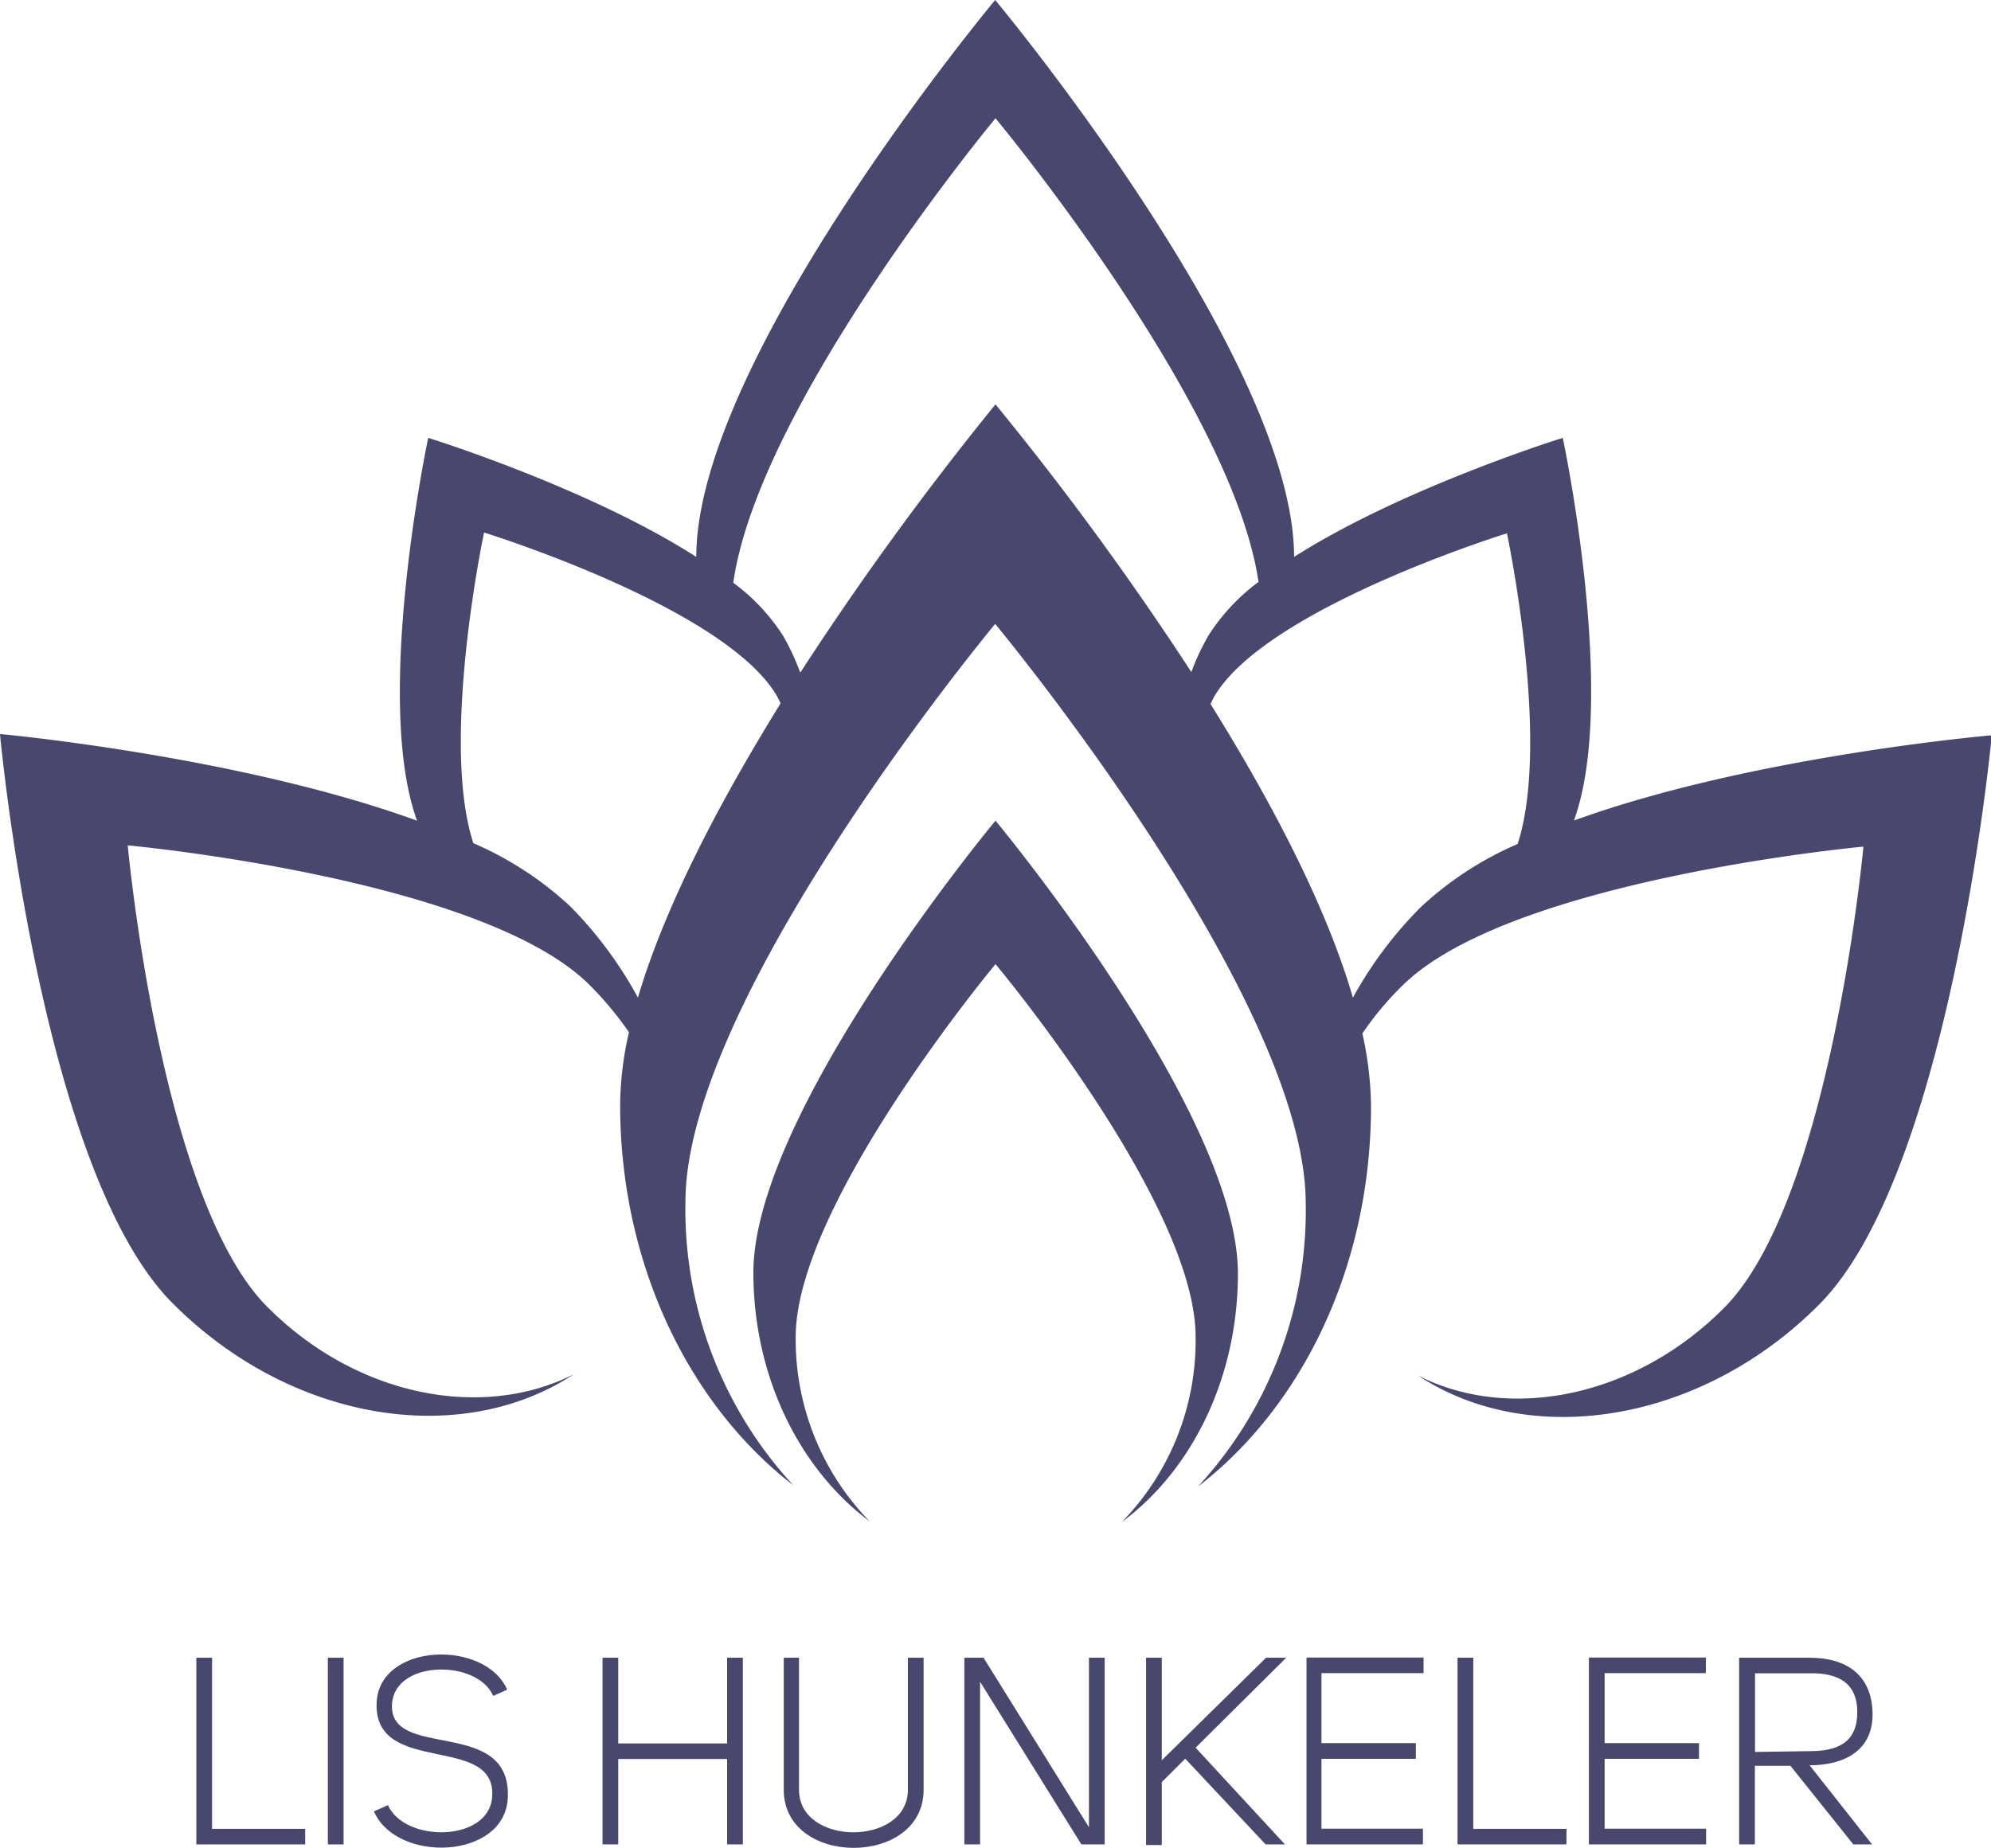 <svg xmlns="http://www.w3.org/2000/svg" viewBox="0 0 126.56 117.49"><defs><style>.cls-1{fill:#48486e;}</style></defs><g id="Ebene_2" data-name="Ebene 2"><g id="Ebene_1-2" data-name="Ebene 1"><path class="cls-1" d="M63.28,52.18S47.89,70.68,47.89,80.91c0,6.7,3,12.55,7.38,15.81A16.57,16.57,0,0,1,50.58,85c0-8.45,12.7-23.7,12.7-23.7S76,76.5,76,85a16.51,16.51,0,0,1-4.69,11.77c4.42-3.26,7.38-9.11,7.38-15.81C78.67,70.68,63.28,52.18,63.28,52.18Z"/><path class="cls-1" d="M100.05,52.17c2.82-7.74-.71-24.33-.71-24.33S89.17,31,82.26,35.41c0-12.63-19-35.41-19-35.41s-19,22.78-19,35.41C37.4,31,27.22,27.84,27.22,27.84s-3.53,16.59-.71,24.34C15.19,48.06,0,46.67,0,46.67S2.55,74.49,11,82.89c7.52,7.52,18.29,9.21,25.47,4.49C30.65,90.32,22.68,88.8,17,83.1c-6.81-6.8-8.88-29.35-8.88-29.35s22.55,2.07,29.36,8.88a21.45,21.45,0,0,1,2.5,3,21.36,21.36,0,0,0-.56,4.6c0,10.17,4.4,19.1,11,24.2a25.87,25.87,0,0,1-6.85-18c0-13.09,19.69-36.76,19.69-36.76S83,63.43,83,76.52a25.87,25.87,0,0,1-6.85,18c6.63-5.11,11-14,11-24.21a22,22,0,0,0-.55-4.6,19.68,19.68,0,0,1,2.5-3c6.8-6.81,29.35-8.88,29.35-8.88s-2.07,22.55-8.88,29.35c-5.69,5.7-13.66,7.22-19.43,4.28,7.18,4.73,18,3,25.47-4.49,8.41-8.4,11-36.22,11-36.22S111.37,48.06,100.05,52.17ZM40.55,63.43a25.47,25.47,0,0,0-4.32-5.82,21.64,21.64,0,0,0-6.14-4c-2.13-6.51.68-19.75.68-19.75s15.29,4.73,18.6,10.37c.09.16.17.33.25.49C45.84,50.83,42.3,57.5,40.55,63.43ZM50.87,42.77a15.23,15.23,0,0,0-1.1-2.36,12.78,12.78,0,0,0-3.16-3.36C48.25,25.61,63.28,7.52,63.28,7.52S78.32,25.6,80,37a12.81,12.81,0,0,0-3.16,3.37,14.42,14.42,0,0,0-1.11,2.36A194.87,194.87,0,0,0,63.28,25.71,197.32,197.32,0,0,0,50.87,42.77Zm26.07,2c.09-.16.16-.33.25-.49,3.31-5.64,18.6-10.37,18.6-10.37s2.81,13.24.68,19.75a21.64,21.64,0,0,0-6.14,4A25.47,25.47,0,0,0,86,63.43C84.27,57.5,80.73,50.82,76.94,44.75Z"/><path class="cls-1" d="M19.4,117.27H12.48V105.4h1v10.88H19.4Z"/><path class="cls-1" d="M20.84,105.4h1v11.87h-1Z"/><path class="cls-1" d="M32.28,114.32c-.2,3.92-7.07,4.17-8.51.85l.89-.4h0c1.06,2.4,6.39,2.36,6.62-.49.35-4.1-7.52-1.3-7.34-6,.14-3.83,6.89-4.07,8.3-.85l-.89.4c-1-2.33-6.23-2.3-6.43.49C24.67,112,32.53,109.09,32.28,114.32Z"/><path class="cls-1" d="M46.22,111.84H39.3v5.43h-1V105.4h1v5.45h6.92V105.4h1v11.87h-1Z"/><path class="cls-1" d="M50.79,105.4v8.4c0,3.6,6.92,3.6,6.92,0v-8.4h1v8.4c0,4.92-8.89,4.92-8.89,0v-8.4Z"/><path class="cls-1" d="M62.52,105.4l6.7,10.78V105.4h1v11.87H68.74L62.3,106.93v10.34h-1V105.4Z"/><path class="cls-1" d="M73.85,105.4v6.52l6.63-6.52h1.28L76,111.12l5.68,6.15H80.45l-5.11-5.45-1.49,1.49v4h-1V105.4Z"/><path class="cls-1" d="M90.49,106.38H84v4.45H90v1H84v4.44h6.45v1H83.05V105.39h7.44Z"/><path class="cls-1" d="M99.57,117.27H92.65V105.4h1v10.88h5.93Z"/><path class="cls-1" d="M108.43,106.38H102v4.45h6v1h-6v4.44h6.45v1H101V105.39h7.44Z"/><path class="cls-1" d="M119,117.27h-1.19l-4-5h-2.26v5h-1V105.4h4.48c2.23,0,3.92,1,4,3.46s-1.83,3.38-4,3.38h0Zm-3.94-5.93c1.83,0,3-.61,3-2.48s-1.24-2.5-3-2.47h-3.5v5Z"/></g></g></svg>